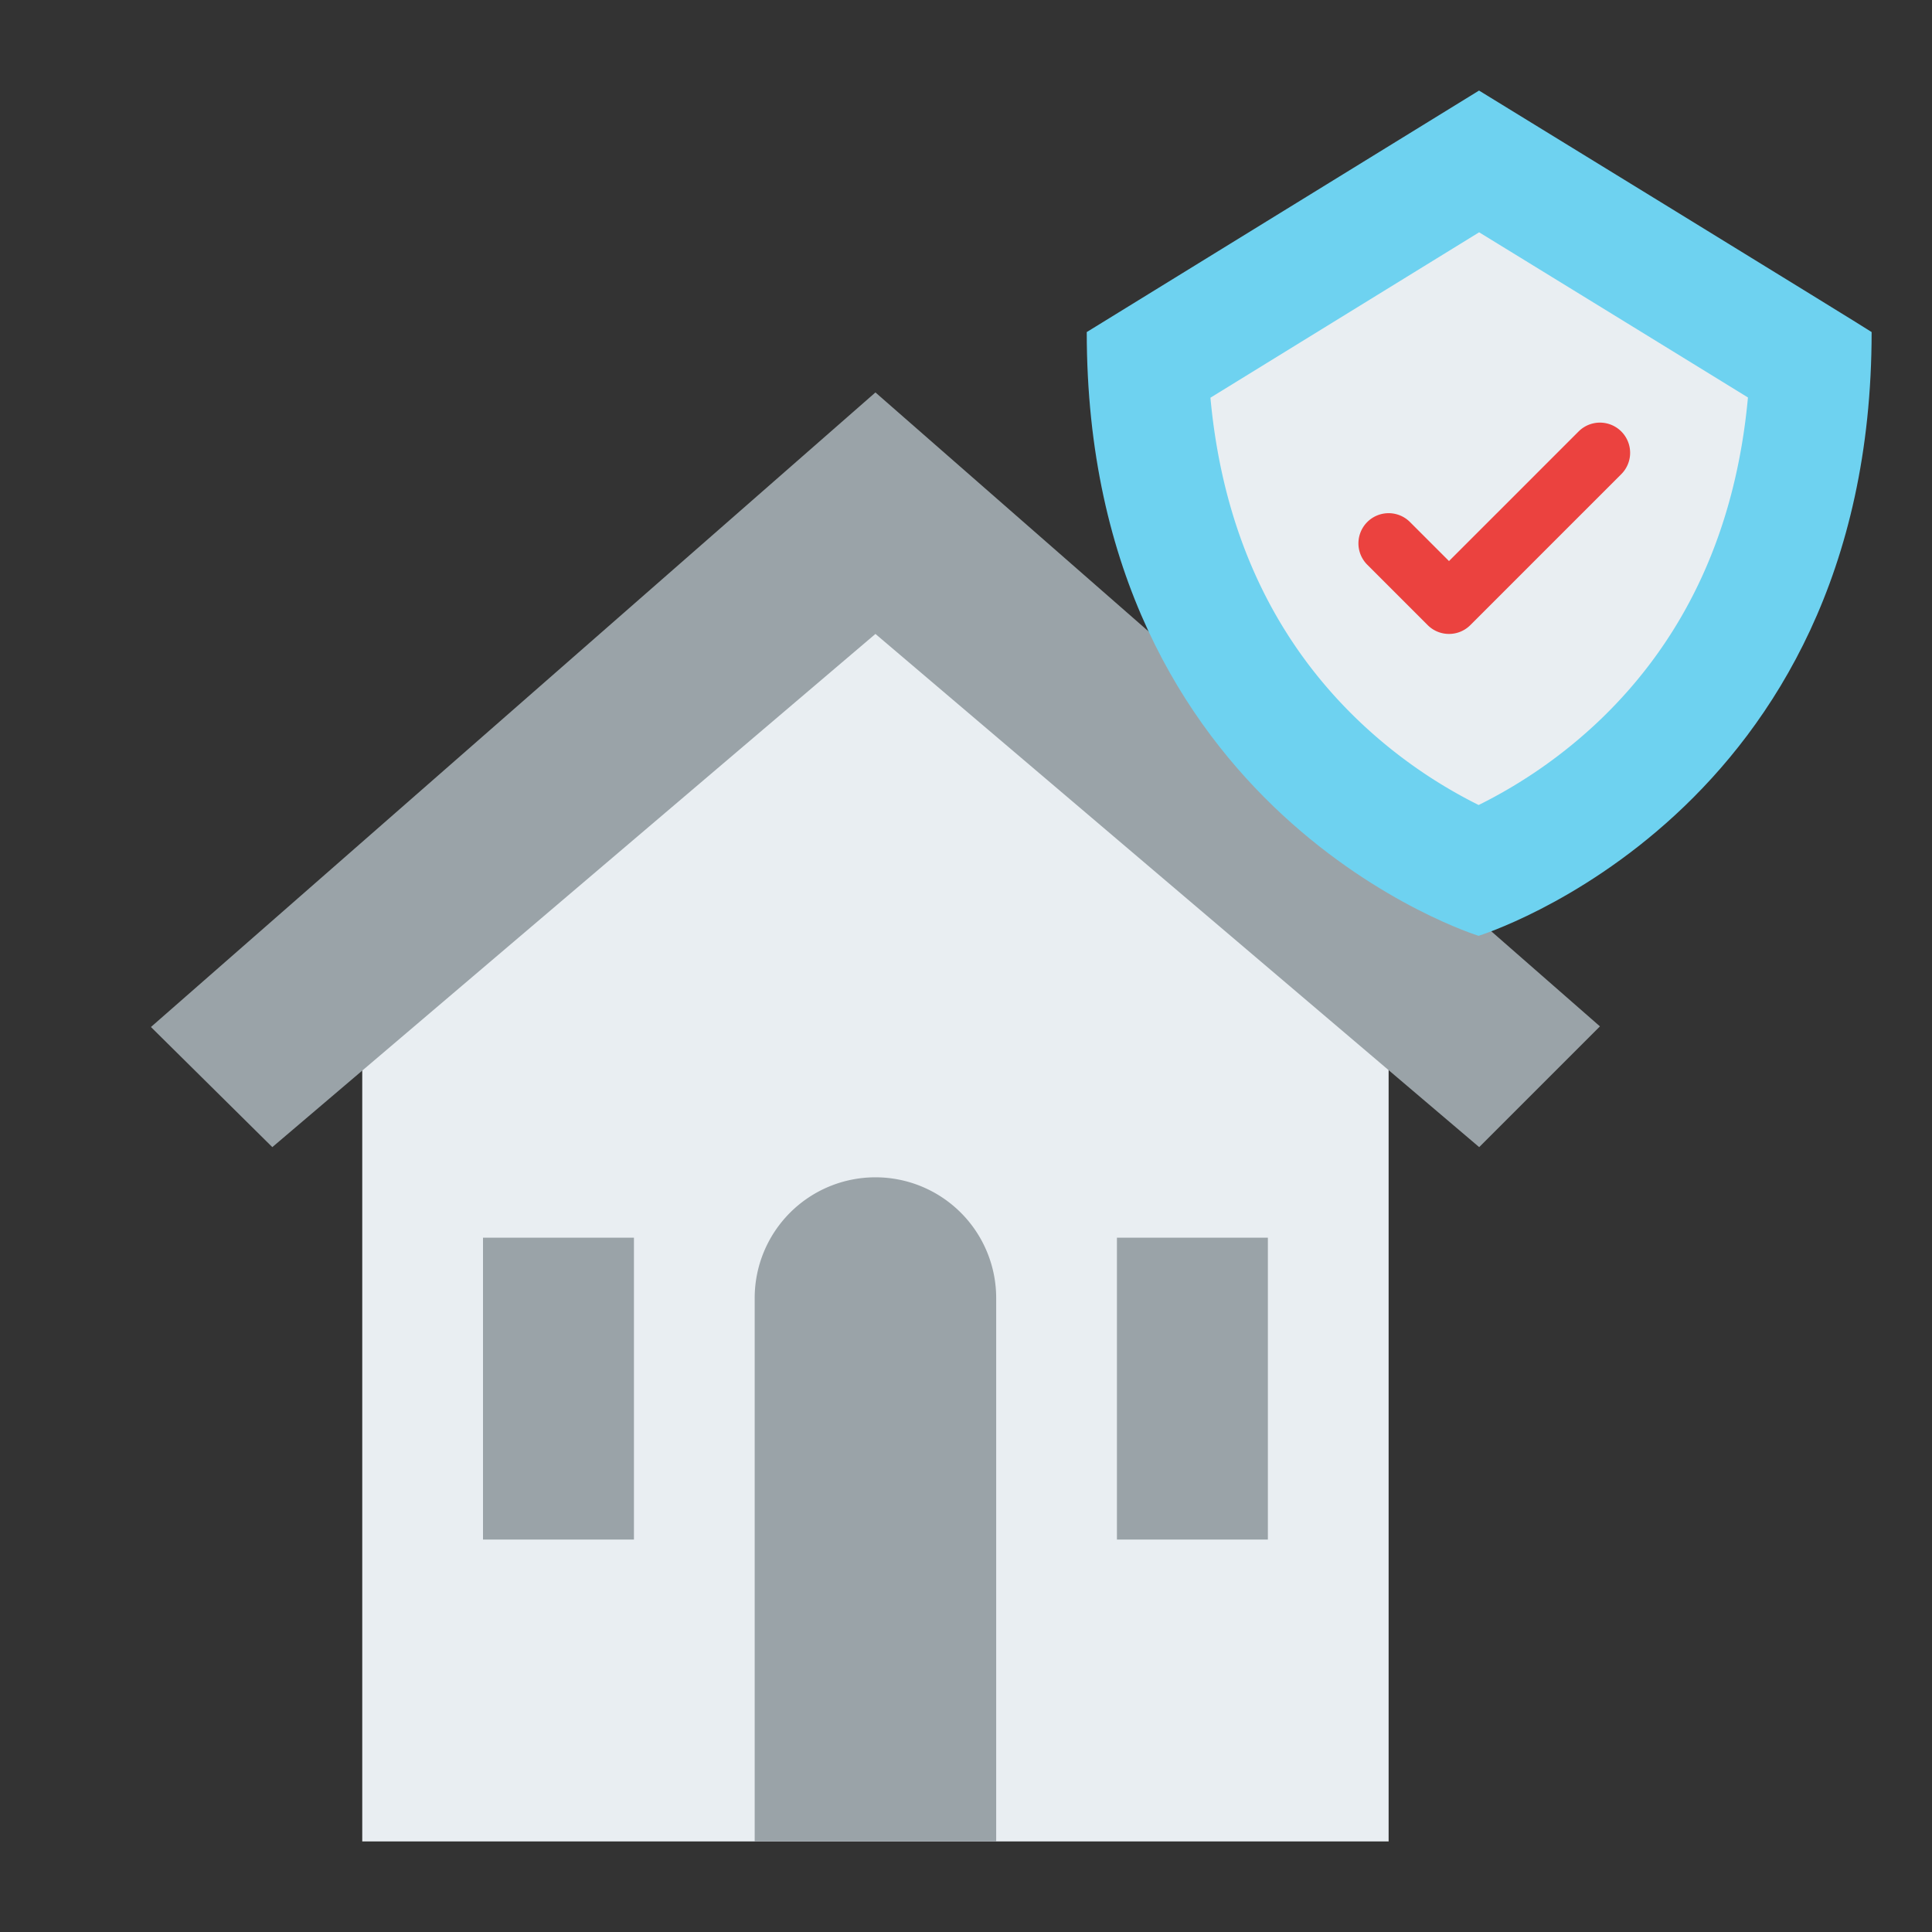 <svg id="Flat" height="512" viewBox="0 0 512 512" width="512" xmlns="http://www.w3.org/2000/svg"><rect x="0" y="0" width="512" height="512" fill="#333333" stroke="none"/><path d="m368 488h-272v-216l136-120 136 112z" fill="#e9eef2"/><g fill="#9aa3a8"><path d="m72.167 304 159.833-136 160 136 32-32-192-168-192 168.167z"/><path d="m232 312a32 32 0 0 1 32 32v144a0 0 0 0 1 0 0h-64a0 0 0 0 1 0 0v-144a32 32 0 0 1 32-32z"/><path d="m128 328h40v80h-40z"/><path d="m296 328h40v80h-40z"/></g><path d="m391.958 24-103.958 64c0 128 103.833 160 103.833 160s104.167-32 104.167-160c0-.167-104.042-64-104.042-64z" fill="#6ed2f0"/><path d="m391.856 213.338a130.055 130.055 0 0 1 -32.067-22.58c-22.723-21.868-35.806-50.528-39.011-85.36l71.207-43.836c25.254 15.5 54.008 33.162 71.239 43.775-3.206 34.848-16.334 63.517-39.146 85.4a130.588 130.588 0 0 1 -32.222 22.601z" fill="#e9eef2"/><path d="m384 168a7.976 7.976 0 0 1 -5.657-2.343l-16-16a8 8 0 0 1 11.314-11.314l10.343 10.344 34.343-34.344a8 8 0 0 1 11.314 11.314l-40 40a7.976 7.976 0 0 1 -5.657 2.343z" fill="#eb423f"/></svg>
